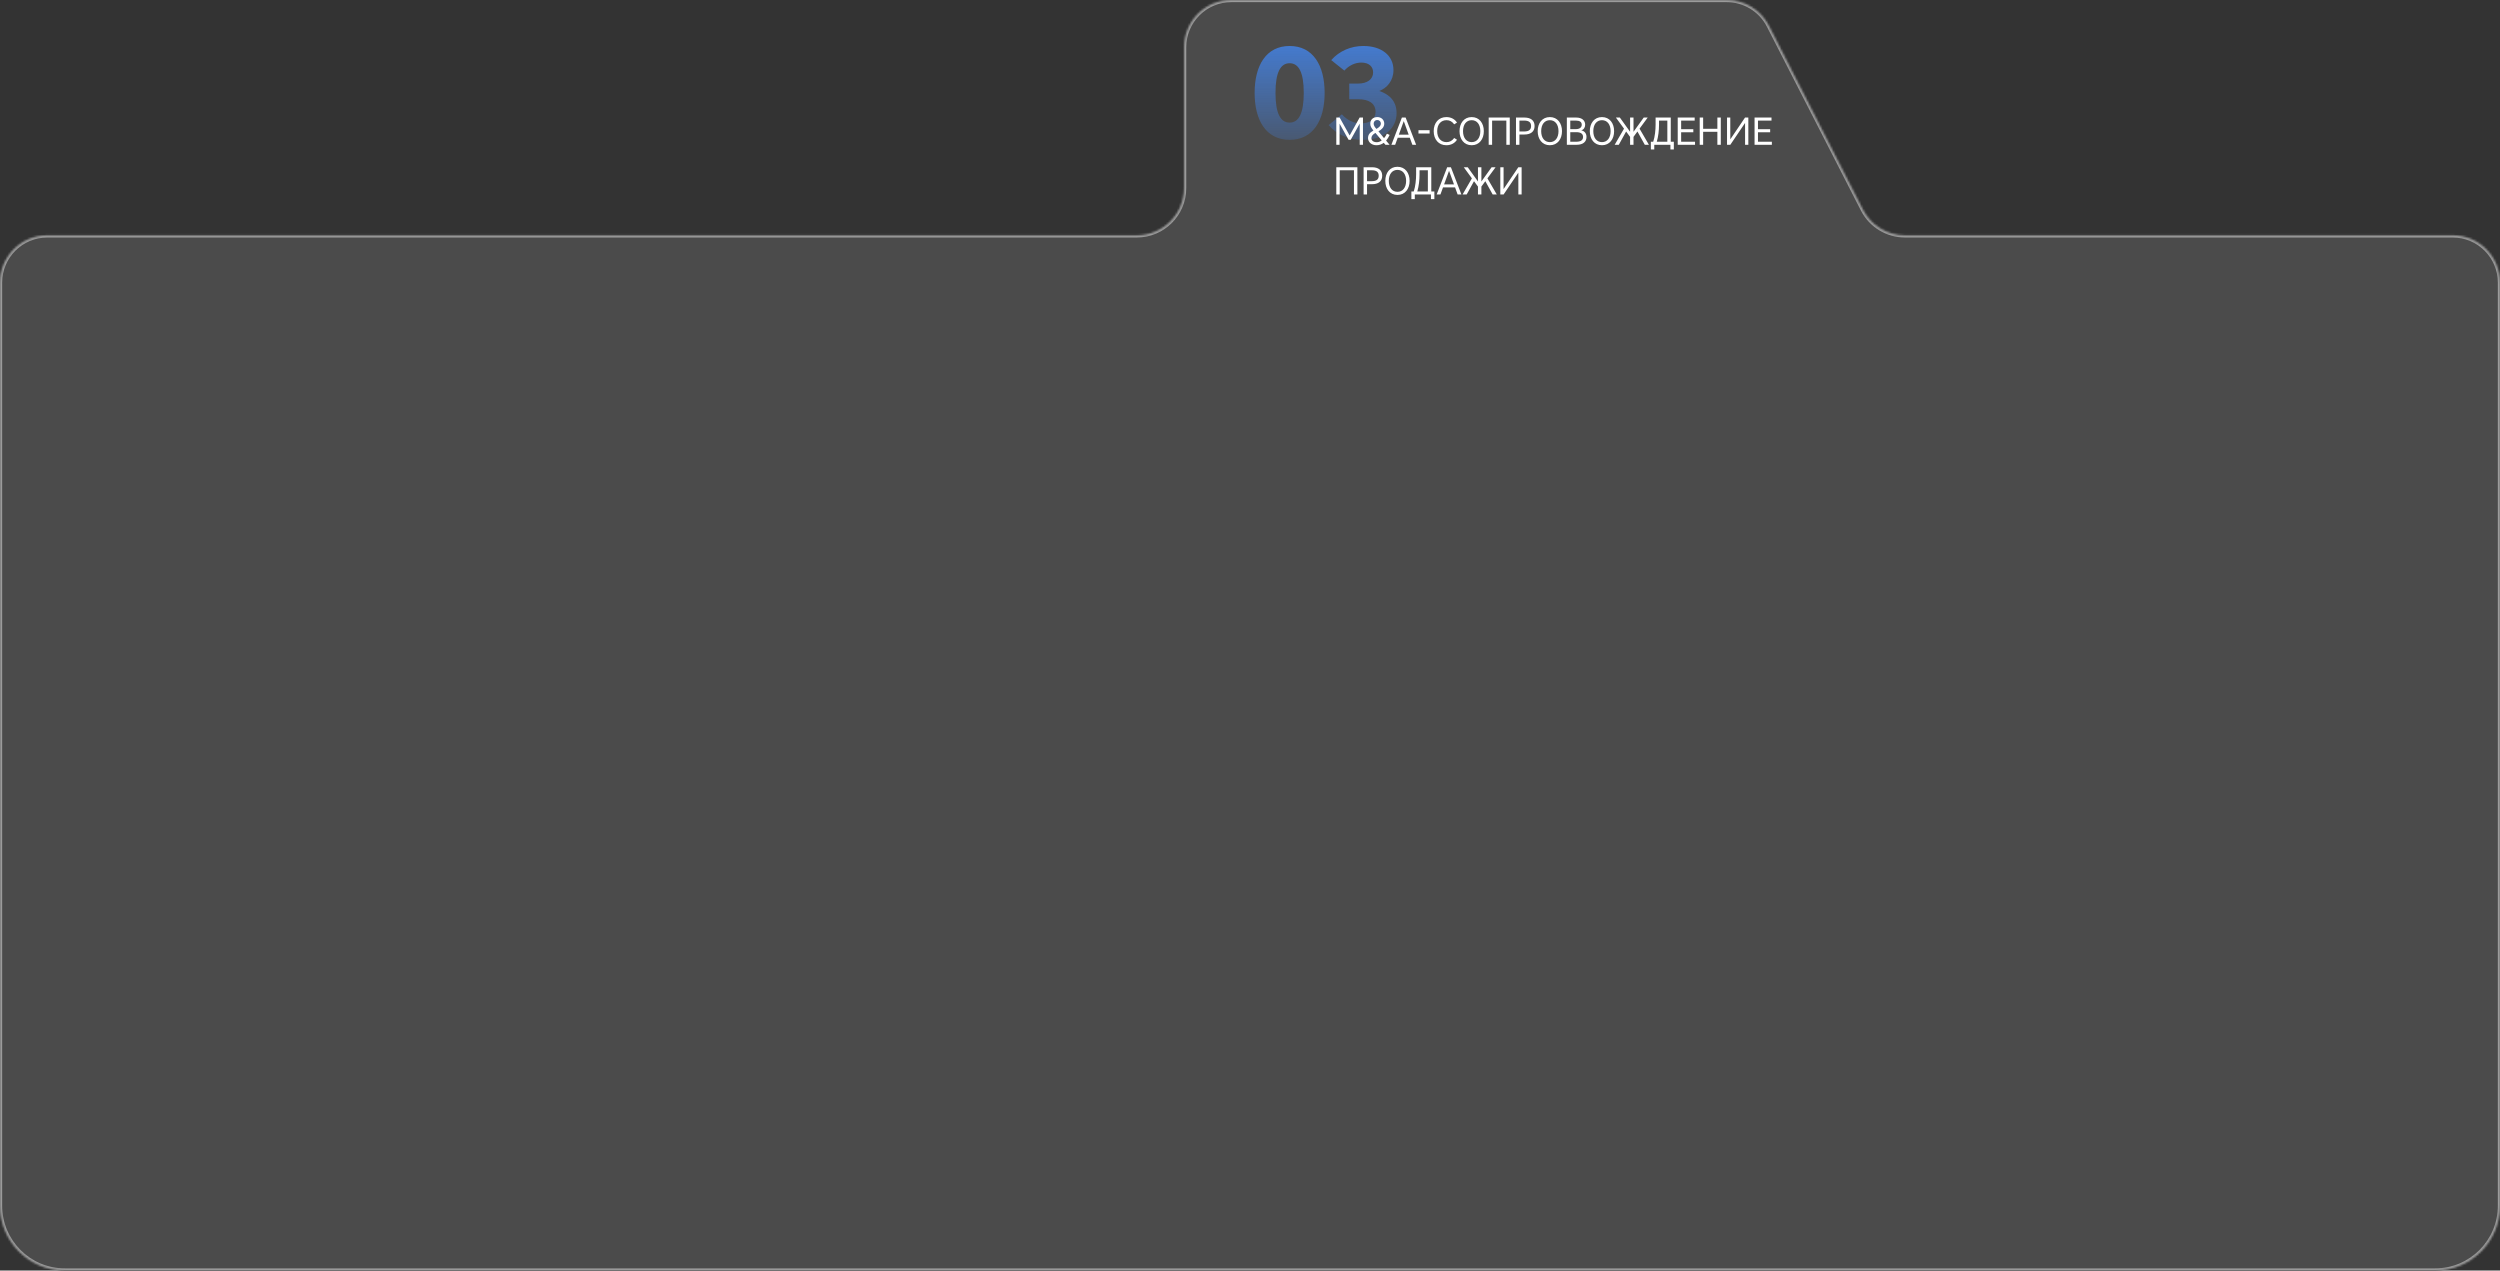 <?xml version="1.0" encoding="UTF-8"?> <svg xmlns="http://www.w3.org/2000/svg" width="1157" height="588" viewBox="0 0 1157 588" fill="none"><rect x="0" y="0" width="1157" height="588" fill="#333333" stroke="none"/><mask id="path-1-inside-1_3119_1112" fill="white"><path d="M862.137 97.013C865.876 104.325 873.396 108.926 881.608 108.926H1135.13C1147.21 108.926 1157 118.717 1157 130.795V558C1157 574.569 1143.57 588 1127 588H30C13.431 588 0 574.569 0 558V130.795C0 118.717 9.791 108.926 21.87 108.926H526.13C538.209 108.926 548 99.134 548 87.056V21.87C548 9.791 557.791 0 569.87 0H799.146C807.358 0 814.878 4.601 818.617 11.912L862.137 97.013Z"></path></mask><path d="M862.137 97.013C865.876 104.325 873.396 108.926 881.608 108.926H1135.13C1147.21 108.926 1157 118.717 1157 130.795V558C1157 574.569 1143.57 588 1127 588H30C13.431 588 0 574.569 0 558V130.795C0 118.717 9.791 108.926 21.87 108.926H526.13C538.209 108.926 548 99.134 548 87.056V21.87C548 9.791 557.791 0 569.87 0H799.146C807.358 0 814.878 4.601 818.617 11.912L862.137 97.013Z" fill="#4B4B4B"></path><path d="M30 588L30 589H30V588ZM818.617 11.912L819.508 11.457L818.617 11.912ZM862.137 97.013L861.246 97.469L862.137 97.013ZM881.608 108.926V109.926H1135.13V108.926V107.926H881.608V108.926ZM1157 130.795H1156V558H1157H1158V130.795H1157ZM1157 558H1156C1156 574.016 1143.02 587 1127 587V588V589C1144.12 589 1158 575.121 1158 558H1157ZM1127 588V587H30V588V589H1127V588ZM30 588L30 587C13.984 587 1 574.016 1 558H0H-1C-1 575.121 12.879 589 30 589L30 588ZM0 558H1V130.795H0H-1V558H0ZM21.87 108.926V109.926H526.13V108.926V107.926H21.87V108.926ZM548 87.056H549V21.87H548H547V87.056H548ZM569.87 0V1H799.146V0V-1H569.87V0ZM818.617 11.912L817.727 12.368L861.246 97.469L862.137 97.013L863.027 96.558L819.508 11.457L818.617 11.912ZM799.146 0V1C806.983 1 814.159 5.39 817.727 12.368L818.617 11.912L819.508 11.457C815.597 3.811 807.734 -1 799.146 -1V0ZM548 21.87H549C549 10.344 558.344 1 569.87 1V0V-1C557.239 -1 547 9.239 547 21.87H548ZM526.13 108.926V109.926C538.761 109.926 549 99.687 549 87.056H548H547C547 98.582 537.656 107.926 526.13 107.926V108.926ZM0 130.795H1C1 119.269 10.344 109.926 21.87 109.926V108.926V107.926C9.239 107.926 -1 118.165 -1 130.795H0ZM1135.13 108.926V109.926C1146.66 109.926 1156 119.269 1156 130.795H1157H1158C1158 118.165 1147.76 107.926 1135.13 107.926V108.926ZM881.608 108.926V107.926C873.771 107.926 866.595 103.535 863.027 96.558L862.137 97.013L861.246 97.469C865.156 105.115 873.02 109.926 881.608 109.926V108.926Z" fill="#9B9B9B" mask="url(#path-1-inside-1_3119_1112)"></path><path d="M613.04 43C613.04 55.72 607.7 64.72 596.84 64.72C585.98 64.72 580.64 55.72 580.64 43C580.64 30.28 585.98 21.28 596.84 21.28C607.7 21.28 613.04 30.28 613.04 43ZM603.38 43C603.38 33.58 601.1 29.26 596.84 29.26C592.58 29.26 590.3 33.58 590.3 43C590.3 52.42 592.58 56.74 596.84 56.74C601.1 56.74 603.38 52.42 603.38 43ZM630.976 21.28C639.256 21.28 644.896 25.6 644.896 32.44C644.896 37.36 641.896 40.78 638.296 42.1C643.276 43.72 646.336 47.08 646.336 52.36C646.336 59.38 640.636 64.72 630.736 64.72C623.956 64.72 618.436 62.08 614.896 57.88L621.016 52.9C623.476 55.66 626.596 57.1 629.836 57.1C633.976 57.1 636.616 55.12 636.616 51.82C636.616 47.68 633.256 45.94 628.696 45.94H624.436V38.68H628.576C632.656 38.68 635.476 36.76 635.476 33.52C635.476 30.76 633.496 28.96 630.016 28.96C627.076 28.96 624.256 30.34 622.156 32.68L616.096 27.82C619.876 23.56 625.216 21.28 630.976 21.28Z" fill="url(#paint0_linear_3119_1112)"></path><path d="M625.1 64.714H624.128L619.952 57.208V67H618.44V54.4H619.988L624.614 62.698L629.24 54.4H630.788V67H629.276V57.208L625.1 64.714ZM643.095 67H641.169L640.395 66.1C639.477 66.784 638.361 67.216 637.029 67.216C634.743 67.216 633.123 65.74 633.123 63.94C633.123 62.41 633.807 61.456 635.607 60.394L635.481 60.232C634.689 59.206 634.167 58.468 634.167 57.226C634.167 55.39 635.445 54.184 637.461 54.184C639.135 54.184 640.629 55.336 640.629 57.244C640.629 58.846 639.423 59.962 637.947 60.79L640.539 63.94C641.061 63.31 641.511 62.59 641.853 61.852L643.131 62.446C642.681 63.4 642.159 64.3 641.493 65.074L643.095 67ZM634.689 63.94C634.689 64.93 635.481 65.812 637.209 65.812C638.019 65.812 638.775 65.506 639.459 64.984L636.543 61.51C635.193 62.302 634.689 63.058 634.689 63.94ZM639.063 57.136C639.063 56.344 638.415 55.552 637.443 55.552C636.327 55.552 635.733 56.344 635.733 57.208C635.733 58.108 636.255 58.792 636.885 59.53L636.993 59.656C638.055 59.098 639.063 58.306 639.063 57.136ZM648.798 54.4H650.526L655.386 67H653.64L652.452 63.742H646.872L645.684 67H643.938L648.798 54.4ZM649.662 56.056L647.376 62.338H651.948L649.662 56.056ZM661.619 61.798H656.471V60.25H661.619V61.798ZM663.513 60.7C663.513 56.866 665.799 54.184 669.381 54.184C671.667 54.184 673.377 55.264 674.295 56.74L672.999 57.55C672.045 56.218 670.929 55.624 669.435 55.624C666.987 55.624 665.133 57.406 665.133 60.7C665.133 63.994 666.987 65.776 669.435 65.776C670.929 65.776 672.045 65.182 672.999 63.85L674.295 64.66C673.377 66.136 671.667 67.216 669.381 67.216C665.799 67.216 663.513 64.534 663.513 60.7ZM686.716 60.7C686.716 64.354 684.664 67.216 681.1 67.216C677.518 67.216 675.466 64.354 675.466 60.7C675.466 57.046 677.518 54.184 681.1 54.184C684.664 54.184 686.716 57.046 686.716 60.7ZM677.086 60.7C677.086 63.814 678.652 65.776 681.1 65.776C683.53 65.776 685.096 63.814 685.096 60.7C685.096 57.586 683.53 55.624 681.1 55.624C678.652 55.624 677.086 57.586 677.086 60.7ZM698.719 54.4V67H697.135V55.804H690.547V67H688.963V54.4H698.719ZM710.206 58.324C710.206 60.934 708.406 62.248 705.508 62.248H703.186V67H701.602V54.4H705.508C708.406 54.4 710.206 55.714 710.206 58.324ZM708.586 58.324C708.586 56.596 707.542 55.804 705.382 55.804H703.186V60.844H705.382C707.542 60.844 708.586 60.052 708.586 58.324ZM722.892 60.7C722.892 64.354 720.84 67.216 717.276 67.216C713.694 67.216 711.642 64.354 711.642 60.7C711.642 57.046 713.694 54.184 717.276 54.184C720.84 54.184 722.892 57.046 722.892 60.7ZM713.262 60.7C713.262 63.814 714.828 65.776 717.276 65.776C719.706 65.776 721.272 63.814 721.272 60.7C721.272 57.586 719.706 55.624 717.276 55.624C714.828 55.624 713.262 57.586 713.262 60.7ZM725.139 67V54.4H729.459C732.105 54.4 733.617 55.732 733.617 57.73C733.617 58.954 732.969 59.998 731.799 60.322C733.419 60.664 734.229 61.852 734.229 63.382C734.229 65.65 732.609 67 729.711 67H725.139ZM726.723 59.764H729.243C731.043 59.764 732.033 58.972 732.033 57.73C732.033 56.398 731.043 55.804 729.243 55.804H726.723V59.764ZM732.645 63.382C732.645 61.978 731.637 61.168 729.477 61.168H726.723V65.596H729.477C731.637 65.596 732.645 64.804 732.645 63.382ZM747.009 60.7C747.009 64.354 744.957 67.216 741.393 67.216C737.811 67.216 735.759 64.354 735.759 60.7C735.759 57.046 737.811 54.184 741.393 54.184C744.957 54.184 747.009 57.046 747.009 60.7ZM737.379 60.7C737.379 63.814 738.945 65.776 741.393 65.776C743.823 65.776 745.389 63.814 745.389 60.7C745.389 57.586 743.823 55.624 741.393 55.624C738.945 55.624 737.379 57.586 737.379 60.7ZM754.404 60.988V54.4H755.988V60.988L760.722 54.4H762.558L758.778 59.548L763.116 67H761.208L757.806 60.862L755.988 63.346V67H754.404V63.346L752.568 60.862L749.184 67H747.276L751.596 59.548L747.834 54.4H749.67L754.404 60.988ZM774.652 65.596V69.16H773.068V67H765.598V69.16H764.014V65.596H765.112C765.904 63.202 766.21 60.124 766.21 57.604V54.4H773.23V65.596H774.652ZM766.768 65.596H771.646V55.804H767.794V57.766C767.794 60.394 767.47 63.112 766.768 65.596ZM776.45 67V54.4H784.298V55.804H778.034V59.8H783.668V61.204H778.034V65.596H784.46V67H776.45ZM786.628 67V54.4H788.212V59.602H794.8V54.4H796.384V67H794.8V61.006H788.212V67H786.628ZM799.266 67V54.4H800.778V64.498L807.6 54.4H809.13V67H807.618V56.902L800.796 67H799.266ZM812.01 67V54.4H819.858V55.804H813.594V59.8H819.228V61.204H813.594V65.596H820.02V67H812.01ZM628.196 77.4V90H626.612V78.804H620.024V90H618.44V77.4H628.196ZM639.683 81.324C639.683 83.934 637.883 85.248 634.985 85.248H632.663V90H631.079V77.4H634.985C637.883 77.4 639.683 78.714 639.683 81.324ZM638.063 81.324C638.063 79.596 637.019 78.804 634.859 78.804H632.663V83.844H634.859C637.019 83.844 638.063 83.052 638.063 81.324ZM652.369 83.7C652.369 87.354 650.317 90.216 646.753 90.216C643.171 90.216 641.119 87.354 641.119 83.7C641.119 80.046 643.171 77.184 646.753 77.184C650.317 77.184 652.369 80.046 652.369 83.7ZM642.739 83.7C642.739 86.814 644.305 88.776 646.753 88.776C649.183 88.776 650.749 86.814 650.749 83.7C650.749 80.586 649.183 78.624 646.753 78.624C644.305 78.624 642.739 80.586 642.739 83.7ZM663.822 88.596V92.16H662.238V90H654.768V92.16H653.184V88.596H654.282C655.074 86.202 655.38 83.124 655.38 80.604V77.4H662.4V88.596H663.822ZM655.938 88.596H660.816V78.804H656.964V80.766C656.964 83.394 656.64 86.112 655.938 88.596ZM669.751 77.4H671.479L676.339 90H674.593L673.405 86.742H667.825L666.637 90H664.891L669.751 77.4ZM670.615 79.056L668.329 85.338H672.901L670.615 79.056ZM684.003 83.988V77.4H685.587V83.988L690.321 77.4H692.157L688.377 82.548L692.715 90H690.807L687.405 83.862L685.587 86.346V90H684.003V86.346L682.167 83.862L678.783 90H676.875L681.195 82.548L677.433 77.4H679.269L684.003 83.988ZM694.342 90V77.4H695.854V87.498L702.676 77.4H704.206V90H702.694V79.902L695.872 90H694.342Z" fill="white"></path><defs><linearGradient id="paint0_linear_3119_1112" x1="614.5" y1="2" x2="614.5" y2="83" gradientUnits="userSpaceOnUse"><stop stop-color="#4289F7"></stop><stop offset="1" stop-color="#4289F7" stop-opacity="0"></stop></linearGradient></defs></svg> 